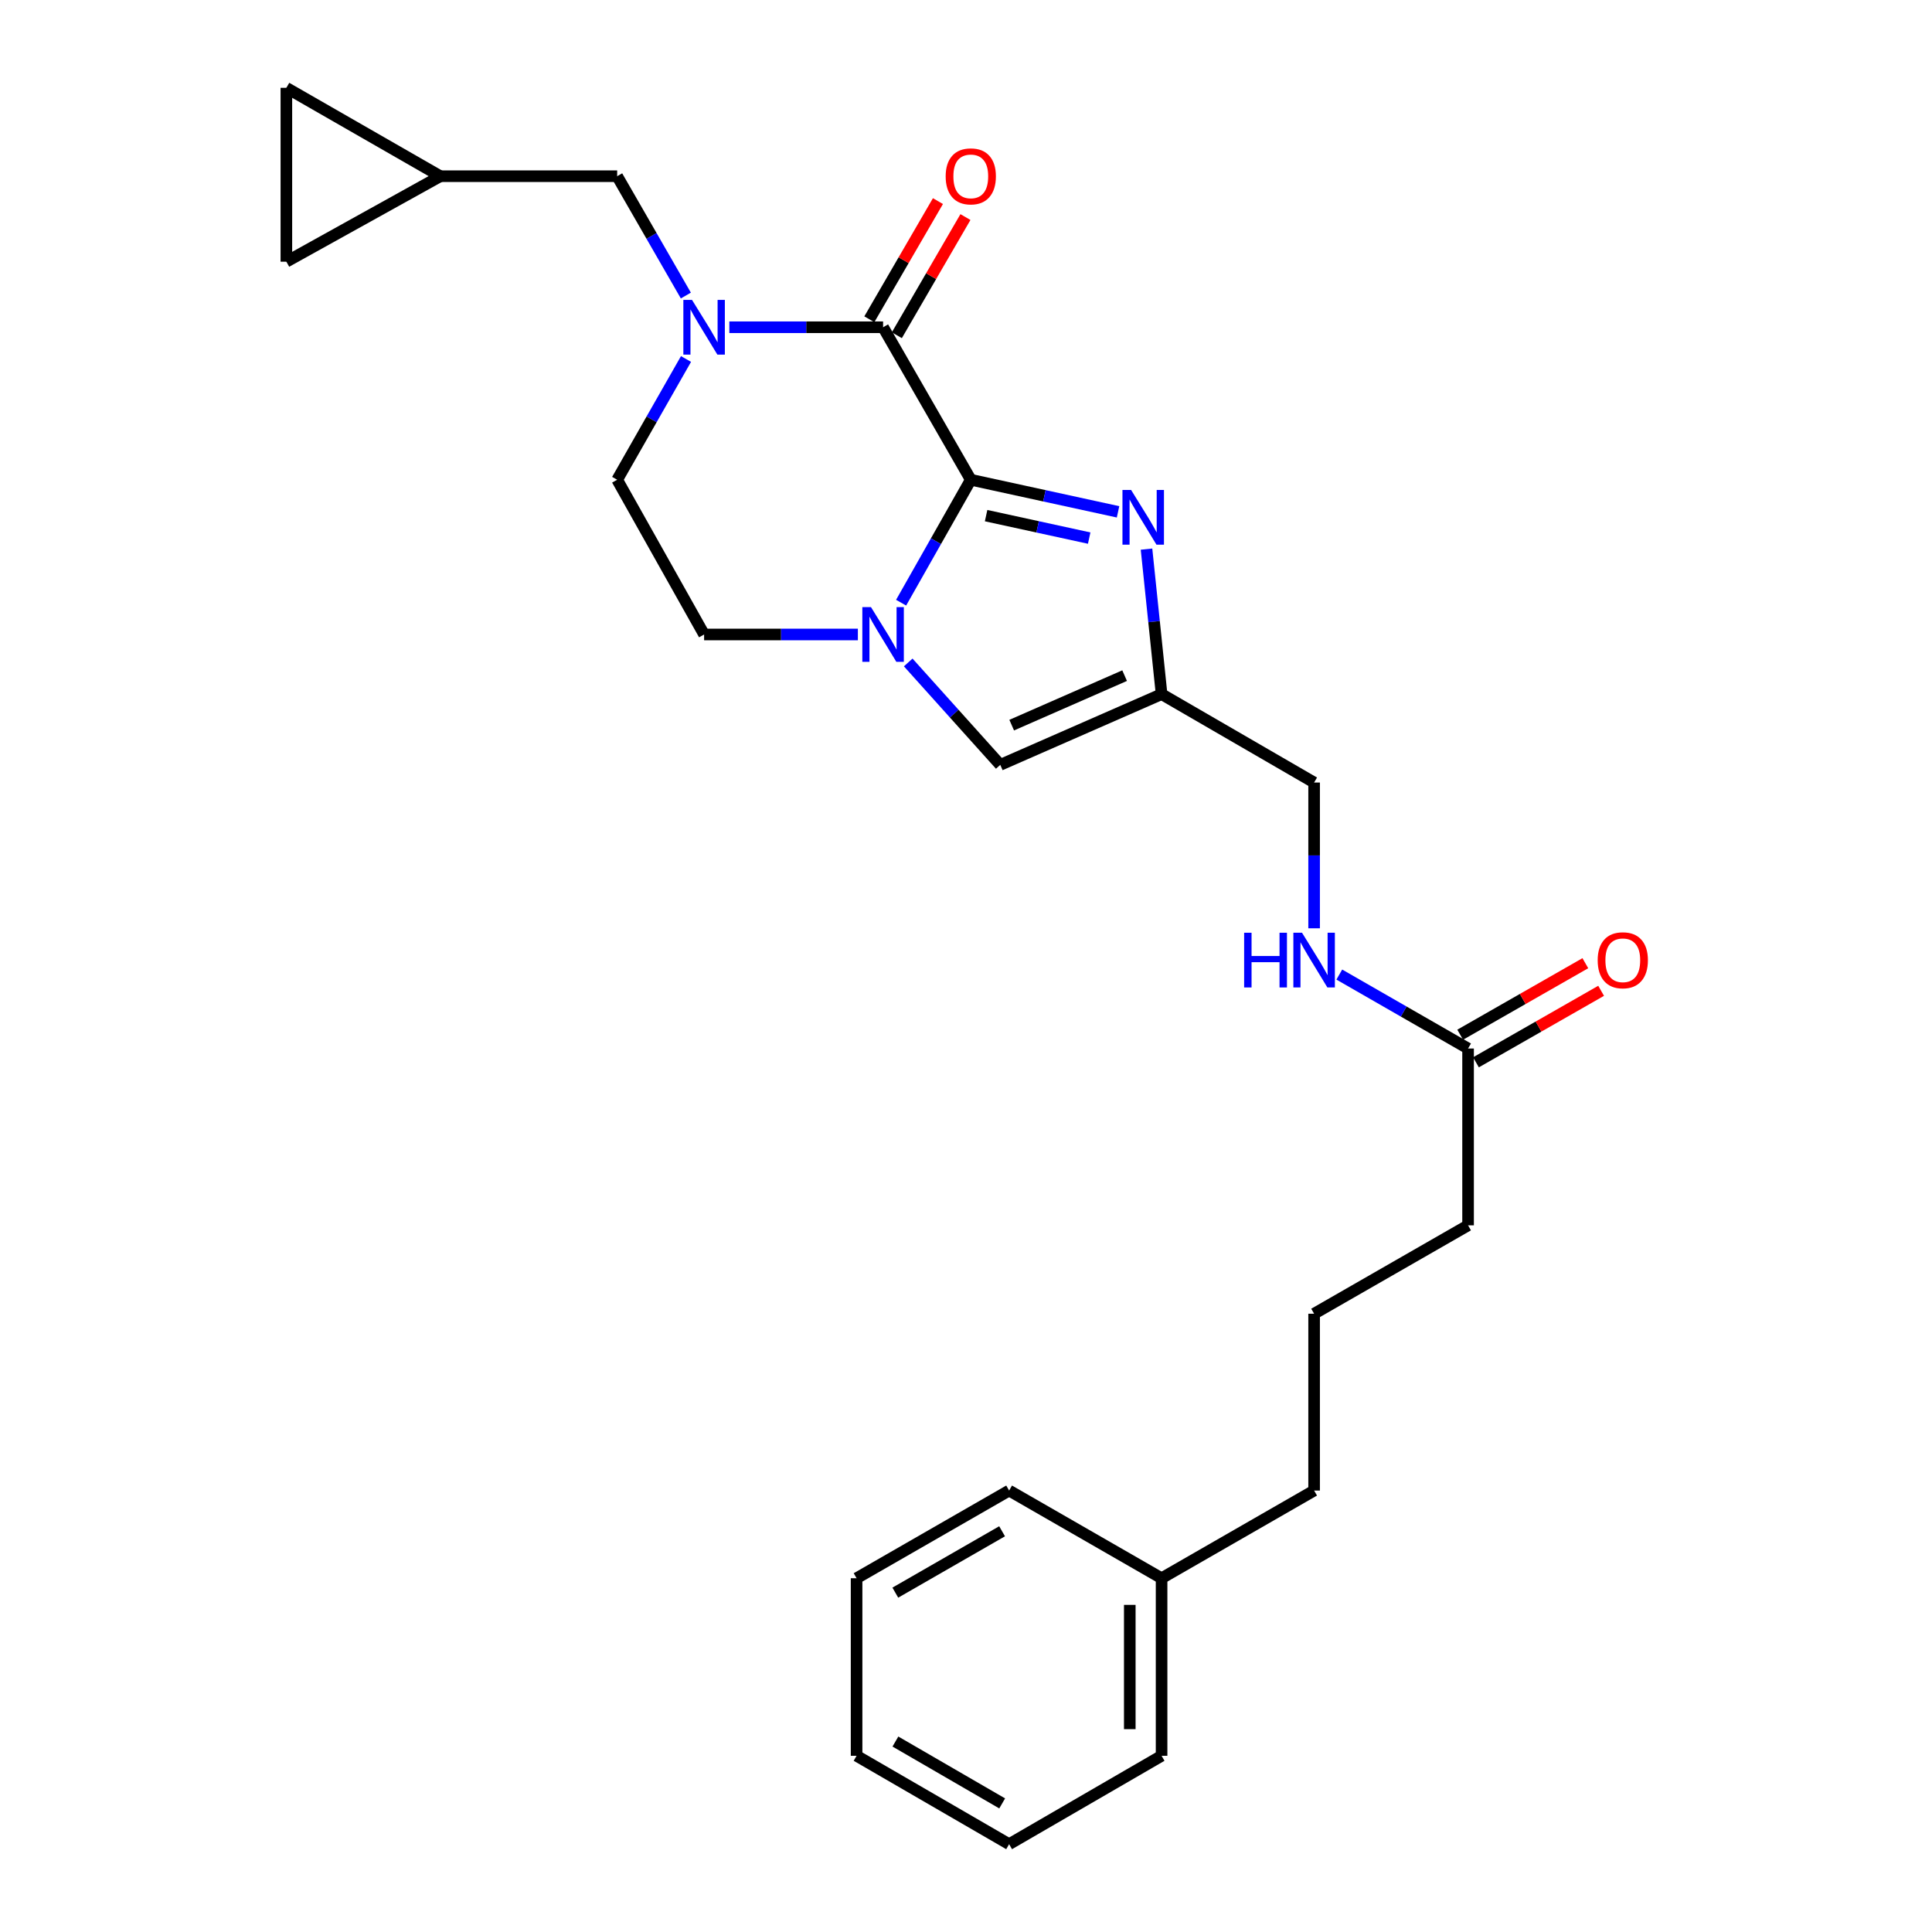 <?xml version='1.0' encoding='iso-8859-1'?>
<svg version='1.1' baseProfile='full'
              xmlns='http://www.w3.org/2000/svg'
                      xmlns:rdkit='http://www.rdkit.org/xml'
                      xmlns:xlink='http://www.w3.org/1999/xlink'
                  xml:space='preserve'
width='1000px' height='1000px' viewBox='0 0 1000 1000'>
<!-- END OF HEADER -->
<rect style='opacity:1.0;fill:#FFFFFF;stroke:none' width='1000' height='1000' x='0' y='0'> </rect>
<path class='bond-0' d='M 502.476,248.317 L 457.085,169.385' style='fill:none;fill-rule:evenodd;stroke:#000000;stroke-width:6px;stroke-linecap:butt;stroke-linejoin:miter;stroke-opacity:1' />
<path class='bond-1' d='M 502.476,248.317 L 484.445,280.133' style='fill:none;fill-rule:evenodd;stroke:#000000;stroke-width:6px;stroke-linecap:butt;stroke-linejoin:miter;stroke-opacity:1' />
<path class='bond-1' d='M 484.445,280.133 L 466.414,311.949' style='fill:none;fill-rule:evenodd;stroke:#0000FF;stroke-width:6px;stroke-linecap:butt;stroke-linejoin:miter;stroke-opacity:1' />
<path class='bond-2' d='M 502.476,248.317 L 540.588,256.623' style='fill:none;fill-rule:evenodd;stroke:#000000;stroke-width:6px;stroke-linecap:butt;stroke-linejoin:miter;stroke-opacity:1' />
<path class='bond-2' d='M 540.588,256.623 L 578.699,264.928' style='fill:none;fill-rule:evenodd;stroke:#0000FF;stroke-width:6px;stroke-linecap:butt;stroke-linejoin:miter;stroke-opacity:1' />
<path class='bond-2' d='M 510.405,266.891 L 537.083,272.705' style='fill:none;fill-rule:evenodd;stroke:#000000;stroke-width:6px;stroke-linecap:butt;stroke-linejoin:miter;stroke-opacity:1' />
<path class='bond-2' d='M 537.083,272.705 L 563.761,278.519' style='fill:none;fill-rule:evenodd;stroke:#0000FF;stroke-width:6px;stroke-linecap:butt;stroke-linejoin:miter;stroke-opacity:1' />
<path class='bond-3' d='M 457.085,169.385 L 417.293,169.385' style='fill:none;fill-rule:evenodd;stroke:#000000;stroke-width:6px;stroke-linecap:butt;stroke-linejoin:miter;stroke-opacity:1' />
<path class='bond-3' d='M 417.293,169.385 L 377.501,169.385' style='fill:none;fill-rule:evenodd;stroke:#0000FF;stroke-width:6px;stroke-linecap:butt;stroke-linejoin:miter;stroke-opacity:1' />
<path class='bond-11' d='M 464.202,173.517 L 481.957,142.936' style='fill:none;fill-rule:evenodd;stroke:#000000;stroke-width:6px;stroke-linecap:butt;stroke-linejoin:miter;stroke-opacity:1' />
<path class='bond-11' d='M 481.957,142.936 L 499.712,112.355' style='fill:none;fill-rule:evenodd;stroke:#FF0000;stroke-width:6px;stroke-linecap:butt;stroke-linejoin:miter;stroke-opacity:1' />
<path class='bond-11' d='M 449.967,165.253 L 467.722,134.672' style='fill:none;fill-rule:evenodd;stroke:#000000;stroke-width:6px;stroke-linecap:butt;stroke-linejoin:miter;stroke-opacity:1' />
<path class='bond-11' d='M 467.722,134.672 L 485.477,104.091' style='fill:none;fill-rule:evenodd;stroke:#FF0000;stroke-width:6px;stroke-linecap:butt;stroke-linejoin:miter;stroke-opacity:1' />
<path class='bond-5' d='M 470.093,342.884 L 493.915,369.389' style='fill:none;fill-rule:evenodd;stroke:#0000FF;stroke-width:6px;stroke-linecap:butt;stroke-linejoin:miter;stroke-opacity:1' />
<path class='bond-5' d='M 493.915,369.389 L 517.738,395.894' style='fill:none;fill-rule:evenodd;stroke:#000000;stroke-width:6px;stroke-linecap:butt;stroke-linejoin:miter;stroke-opacity:1' />
<path class='bond-8' d='M 444.029,328.41 L 404.237,328.41' style='fill:none;fill-rule:evenodd;stroke:#0000FF;stroke-width:6px;stroke-linecap:butt;stroke-linejoin:miter;stroke-opacity:1' />
<path class='bond-8' d='M 404.237,328.41 L 364.445,328.41' style='fill:none;fill-rule:evenodd;stroke:#000000;stroke-width:6px;stroke-linecap:butt;stroke-linejoin:miter;stroke-opacity:1' />
<path class='bond-4' d='M 593.433,284.227 L 597.333,321.759' style='fill:none;fill-rule:evenodd;stroke:#0000FF;stroke-width:6px;stroke-linecap:butt;stroke-linejoin:miter;stroke-opacity:1' />
<path class='bond-4' d='M 597.333,321.759 L 601.233,359.29' style='fill:none;fill-rule:evenodd;stroke:#000000;stroke-width:6px;stroke-linecap:butt;stroke-linejoin:miter;stroke-opacity:1' />
<path class='bond-6' d='M 354.998,152.97 L 337.222,122.086' style='fill:none;fill-rule:evenodd;stroke:#0000FF;stroke-width:6px;stroke-linecap:butt;stroke-linejoin:miter;stroke-opacity:1' />
<path class='bond-6' d='M 337.222,122.086 L 319.447,91.203' style='fill:none;fill-rule:evenodd;stroke:#000000;stroke-width:6px;stroke-linecap:butt;stroke-linejoin:miter;stroke-opacity:1' />
<path class='bond-27' d='M 355.078,185.816 L 337.263,217.067' style='fill:none;fill-rule:evenodd;stroke:#0000FF;stroke-width:6px;stroke-linecap:butt;stroke-linejoin:miter;stroke-opacity:1' />
<path class='bond-27' d='M 337.263,217.067 L 319.447,248.317' style='fill:none;fill-rule:evenodd;stroke:#000000;stroke-width:6px;stroke-linecap:butt;stroke-linejoin:miter;stroke-opacity:1' />
<path class='bond-15' d='M 601.233,359.29 L 680.183,405.038' style='fill:none;fill-rule:evenodd;stroke:#000000;stroke-width:6px;stroke-linecap:butt;stroke-linejoin:miter;stroke-opacity:1' />
<path class='bond-26' d='M 601.233,359.29 L 517.738,395.894' style='fill:none;fill-rule:evenodd;stroke:#000000;stroke-width:6px;stroke-linecap:butt;stroke-linejoin:miter;stroke-opacity:1' />
<path class='bond-26' d='M 582.1,349.706 L 523.653,375.329' style='fill:none;fill-rule:evenodd;stroke:#000000;stroke-width:6px;stroke-linecap:butt;stroke-linejoin:miter;stroke-opacity:1' />
<path class='bond-7' d='M 319.447,91.203 L 227.924,91.203' style='fill:none;fill-rule:evenodd;stroke:#000000;stroke-width:6px;stroke-linecap:butt;stroke-linejoin:miter;stroke-opacity:1' />
<path class='bond-12' d='M 227.924,91.203 L 148.223,45.455' style='fill:none;fill-rule:evenodd;stroke:#000000;stroke-width:6px;stroke-linecap:butt;stroke-linejoin:miter;stroke-opacity:1' />
<path class='bond-13' d='M 227.924,91.203 L 148.223,135.451' style='fill:none;fill-rule:evenodd;stroke:#000000;stroke-width:6px;stroke-linecap:butt;stroke-linejoin:miter;stroke-opacity:1' />
<path class='bond-9' d='M 364.445,328.41 L 319.447,248.317' style='fill:none;fill-rule:evenodd;stroke:#000000;stroke-width:6px;stroke-linecap:butt;stroke-linejoin:miter;stroke-opacity:1' />
<path class='bond-10' d='M 759.874,542.712 L 726.547,523.573' style='fill:none;fill-rule:evenodd;stroke:#000000;stroke-width:6px;stroke-linecap:butt;stroke-linejoin:miter;stroke-opacity:1' />
<path class='bond-10' d='M 726.547,523.573 L 693.221,504.433' style='fill:none;fill-rule:evenodd;stroke:#0000FF;stroke-width:6px;stroke-linecap:butt;stroke-linejoin:miter;stroke-opacity:1' />
<path class='bond-16' d='M 763.957,549.857 L 796.347,531.348' style='fill:none;fill-rule:evenodd;stroke:#000000;stroke-width:6px;stroke-linecap:butt;stroke-linejoin:miter;stroke-opacity:1' />
<path class='bond-16' d='M 796.347,531.348 L 828.736,512.838' style='fill:none;fill-rule:evenodd;stroke:#FF0000;stroke-width:6px;stroke-linecap:butt;stroke-linejoin:miter;stroke-opacity:1' />
<path class='bond-16' d='M 755.791,535.567 L 788.18,517.057' style='fill:none;fill-rule:evenodd;stroke:#000000;stroke-width:6px;stroke-linecap:butt;stroke-linejoin:miter;stroke-opacity:1' />
<path class='bond-16' d='M 788.18,517.057 L 820.569,498.548' style='fill:none;fill-rule:evenodd;stroke:#FF0000;stroke-width:6px;stroke-linecap:butt;stroke-linejoin:miter;stroke-opacity:1' />
<path class='bond-18' d='M 759.874,542.712 L 759.874,634.236' style='fill:none;fill-rule:evenodd;stroke:#000000;stroke-width:6px;stroke-linecap:butt;stroke-linejoin:miter;stroke-opacity:1' />
<path class='bond-28' d='M 148.223,45.455 L 148.223,135.451' style='fill:none;fill-rule:evenodd;stroke:#000000;stroke-width:6px;stroke-linecap:butt;stroke-linejoin:miter;stroke-opacity:1' />
<path class='bond-14' d='M 680.183,480.488 L 680.183,442.763' style='fill:none;fill-rule:evenodd;stroke:#0000FF;stroke-width:6px;stroke-linecap:butt;stroke-linejoin:miter;stroke-opacity:1' />
<path class='bond-14' d='M 680.183,442.763 L 680.183,405.038' style='fill:none;fill-rule:evenodd;stroke:#000000;stroke-width:6px;stroke-linecap:butt;stroke-linejoin:miter;stroke-opacity:1' />
<path class='bond-17' d='M 601.233,816.89 L 680.183,771.507' style='fill:none;fill-rule:evenodd;stroke:#000000;stroke-width:6px;stroke-linecap:butt;stroke-linejoin:miter;stroke-opacity:1' />
<path class='bond-21' d='M 601.233,816.89 L 601.233,908.797' style='fill:none;fill-rule:evenodd;stroke:#000000;stroke-width:6px;stroke-linecap:butt;stroke-linejoin:miter;stroke-opacity:1' />
<path class='bond-21' d='M 584.773,830.676 L 584.773,895.011' style='fill:none;fill-rule:evenodd;stroke:#000000;stroke-width:6px;stroke-linecap:butt;stroke-linejoin:miter;stroke-opacity:1' />
<path class='bond-22' d='M 601.233,816.89 L 522.319,771.507' style='fill:none;fill-rule:evenodd;stroke:#000000;stroke-width:6px;stroke-linecap:butt;stroke-linejoin:miter;stroke-opacity:1' />
<path class='bond-19' d='M 759.874,634.236 L 680.183,679.984' style='fill:none;fill-rule:evenodd;stroke:#000000;stroke-width:6px;stroke-linecap:butt;stroke-linejoin:miter;stroke-opacity:1' />
<path class='bond-20' d='M 680.183,679.984 L 680.183,771.507' style='fill:none;fill-rule:evenodd;stroke:#000000;stroke-width:6px;stroke-linecap:butt;stroke-linejoin:miter;stroke-opacity:1' />
<path class='bond-24' d='M 601.233,908.797 L 522.319,954.545' style='fill:none;fill-rule:evenodd;stroke:#000000;stroke-width:6px;stroke-linecap:butt;stroke-linejoin:miter;stroke-opacity:1' />
<path class='bond-23' d='M 522.319,771.507 L 443.368,816.89' style='fill:none;fill-rule:evenodd;stroke:#000000;stroke-width:6px;stroke-linecap:butt;stroke-linejoin:miter;stroke-opacity:1' />
<path class='bond-23' d='M 518.679,792.585 L 463.414,824.352' style='fill:none;fill-rule:evenodd;stroke:#000000;stroke-width:6px;stroke-linecap:butt;stroke-linejoin:miter;stroke-opacity:1' />
<path class='bond-25' d='M 443.368,816.89 L 443.368,908.797' style='fill:none;fill-rule:evenodd;stroke:#000000;stroke-width:6px;stroke-linecap:butt;stroke-linejoin:miter;stroke-opacity:1' />
<path class='bond-29' d='M 522.319,954.545 L 443.368,908.797' style='fill:none;fill-rule:evenodd;stroke:#000000;stroke-width:6px;stroke-linecap:butt;stroke-linejoin:miter;stroke-opacity:1' />
<path class='bond-29' d='M 518.728,933.442 L 463.463,901.418' style='fill:none;fill-rule:evenodd;stroke:#000000;stroke-width:6px;stroke-linecap:butt;stroke-linejoin:miter;stroke-opacity:1' />
<path  class='atom-2' d='M 450.825 314.25
L 460.105 329.25
Q 461.025 330.73, 462.505 333.41
Q 463.985 336.09, 464.065 336.25
L 464.065 314.25
L 467.825 314.25
L 467.825 342.57
L 463.945 342.57
L 453.985 326.17
Q 452.825 324.25, 451.585 322.05
Q 450.385 319.85, 450.025 319.17
L 450.025 342.57
L 446.345 342.57
L 446.345 314.25
L 450.825 314.25
' fill='#0000FF'/>
<path  class='atom-3' d='M 585.463 253.607
L 594.743 268.607
Q 595.663 270.087, 597.143 272.767
Q 598.623 275.447, 598.703 275.607
L 598.703 253.607
L 602.463 253.607
L 602.463 281.927
L 598.583 281.927
L 588.623 265.527
Q 587.463 263.607, 586.223 261.407
Q 585.023 259.207, 584.663 258.527
L 584.663 281.927
L 580.983 281.927
L 580.983 253.607
L 585.463 253.607
' fill='#0000FF'/>
<path  class='atom-4' d='M 358.185 155.225
L 367.465 170.225
Q 368.385 171.705, 369.865 174.385
Q 371.345 177.065, 371.425 177.225
L 371.425 155.225
L 375.185 155.225
L 375.185 183.545
L 371.305 183.545
L 361.345 167.145
Q 360.185 165.225, 358.945 163.025
Q 357.745 160.825, 357.385 160.145
L 357.385 183.545
L 353.705 183.545
L 353.705 155.225
L 358.185 155.225
' fill='#0000FF'/>
<path  class='atom-12' d='M 489.476 91.283
Q 489.476 84.483, 492.836 80.683
Q 496.196 76.883, 502.476 76.883
Q 508.756 76.883, 512.116 80.683
Q 515.476 84.483, 515.476 91.283
Q 515.476 98.163, 512.076 102.083
Q 508.676 105.963, 502.476 105.963
Q 496.236 105.963, 492.836 102.083
Q 489.476 98.203, 489.476 91.283
M 502.476 102.763
Q 506.796 102.763, 509.116 99.883
Q 511.476 96.963, 511.476 91.283
Q 511.476 85.723, 509.116 82.923
Q 506.796 80.083, 502.476 80.083
Q 498.156 80.083, 495.796 82.883
Q 493.476 85.683, 493.476 91.283
Q 493.476 97.003, 495.796 99.883
Q 498.156 102.763, 502.476 102.763
' fill='#FF0000'/>
<path  class='atom-15' d='M 643.963 482.786
L 647.803 482.786
L 647.803 494.826
L 662.283 494.826
L 662.283 482.786
L 666.123 482.786
L 666.123 511.106
L 662.283 511.106
L 662.283 498.026
L 647.803 498.026
L 647.803 511.106
L 643.963 511.106
L 643.963 482.786
' fill='#0000FF'/>
<path  class='atom-15' d='M 673.923 482.786
L 683.203 497.786
Q 684.123 499.266, 685.603 501.946
Q 687.083 504.626, 687.163 504.786
L 687.163 482.786
L 690.923 482.786
L 690.923 511.106
L 687.043 511.106
L 677.083 494.706
Q 675.923 492.786, 674.683 490.586
Q 673.483 488.386, 673.123 487.706
L 673.123 511.106
L 669.443 511.106
L 669.443 482.786
L 673.923 482.786
' fill='#0000FF'/>
<path  class='atom-17' d='M 826.958 497.026
Q 826.958 490.226, 830.318 486.426
Q 833.678 482.626, 839.958 482.626
Q 846.238 482.626, 849.598 486.426
Q 852.958 490.226, 852.958 497.026
Q 852.958 503.906, 849.558 507.826
Q 846.158 511.706, 839.958 511.706
Q 833.718 511.706, 830.318 507.826
Q 826.958 503.946, 826.958 497.026
M 839.958 508.506
Q 844.278 508.506, 846.598 505.626
Q 848.958 502.706, 848.958 497.026
Q 848.958 491.466, 846.598 488.666
Q 844.278 485.826, 839.958 485.826
Q 835.638 485.826, 833.278 488.626
Q 830.958 491.426, 830.958 497.026
Q 830.958 502.746, 833.278 505.626
Q 835.638 508.506, 839.958 508.506
' fill='#FF0000'/>
</svg>
